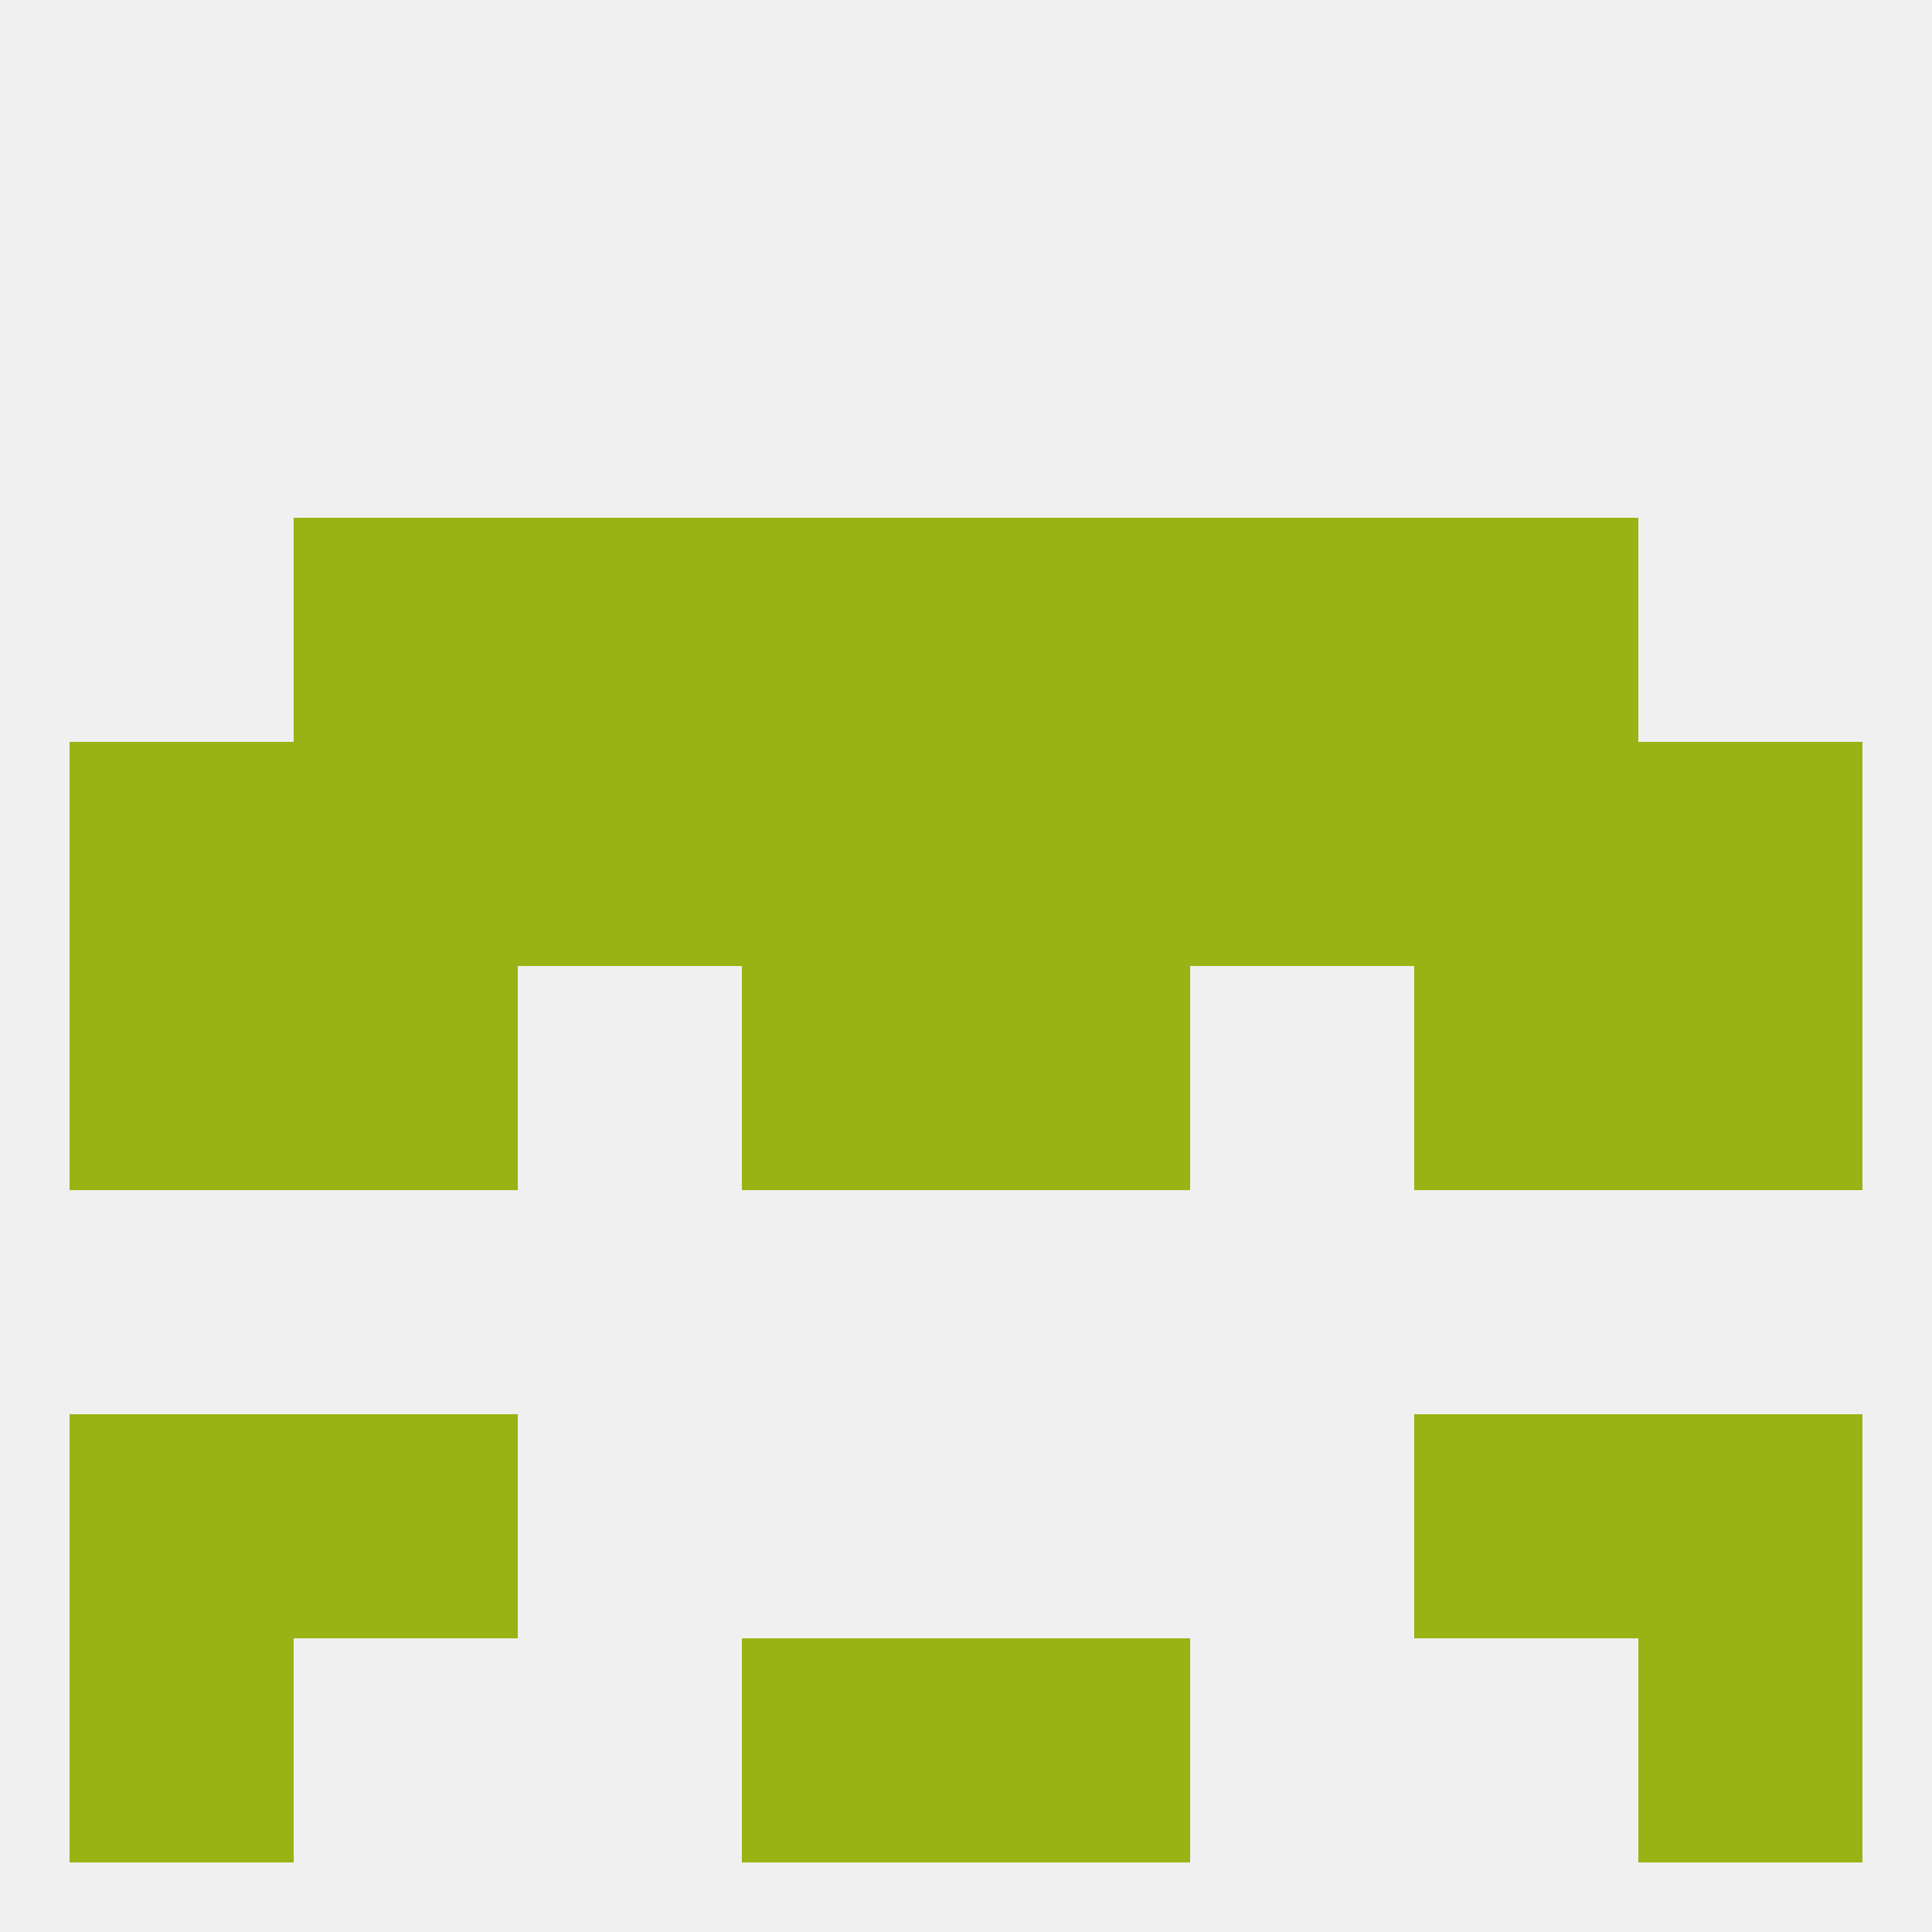 
<!--   <?xml version="1.0"?> -->
<svg version="1.1" baseprofile="full" xmlns="http://www.w3.org/2000/svg" xmlns:xlink="http://www.w3.org/1999/xlink" xmlns:ev="http://www.w3.org/2001/xml-events" width="250" height="250" viewBox="0 0 250 250" >
	<rect width="100%" height="100%" fill="rgba(240,240,240,255)"/>

	<rect x="38" y="67" width="29" height="29" fill="rgba(152,179,19,255)"/>
	<rect x="183" y="67" width="29" height="29" fill="rgba(152,179,19,255)"/>
	<rect x="96" y="67" width="29" height="29" fill="rgba(152,179,19,255)"/>
	<rect x="125" y="67" width="29" height="29" fill="rgba(152,179,19,255)"/>
	<rect x="67" y="67" width="29" height="29" fill="rgba(152,179,19,255)"/>
	<rect x="154" y="67" width="29" height="29" fill="rgba(152,179,19,255)"/>
	<rect x="212" y="183" width="29" height="29" fill="rgba(152,179,19,255)"/>
	<rect x="38" y="183" width="29" height="29" fill="rgba(152,179,19,255)"/>
	<rect x="183" y="183" width="29" height="29" fill="rgba(152,179,19,255)"/>
	<rect x="9" y="183" width="29" height="29" fill="rgba(152,179,19,255)"/>
	<rect x="96" y="212" width="29" height="29" fill="rgba(152,179,19,255)"/>
	<rect x="125" y="212" width="29" height="29" fill="rgba(152,179,19,255)"/>
	<rect x="9" y="212" width="29" height="29" fill="rgba(152,179,19,255)"/>
	<rect x="212" y="212" width="29" height="29" fill="rgba(152,179,19,255)"/>
	<rect x="212" y="125" width="29" height="29" fill="rgba(152,179,19,255)"/>
	<rect x="96" y="125" width="29" height="29" fill="rgba(152,179,19,255)"/>
	<rect x="125" y="125" width="29" height="29" fill="rgba(152,179,19,255)"/>
	<rect x="38" y="125" width="29" height="29" fill="rgba(152,179,19,255)"/>
	<rect x="183" y="125" width="29" height="29" fill="rgba(152,179,19,255)"/>
	<rect x="9" y="125" width="29" height="29" fill="rgba(152,179,19,255)"/>
	<rect x="67" y="96" width="29" height="29" fill="rgba(152,179,19,255)"/>
	<rect x="9" y="96" width="29" height="29" fill="rgba(152,179,19,255)"/>
	<rect x="212" y="96" width="29" height="29" fill="rgba(152,179,19,255)"/>
	<rect x="96" y="96" width="29" height="29" fill="rgba(152,179,19,255)"/>
	<rect x="125" y="96" width="29" height="29" fill="rgba(152,179,19,255)"/>
	<rect x="154" y="96" width="29" height="29" fill="rgba(152,179,19,255)"/>
	<rect x="38" y="96" width="29" height="29" fill="rgba(152,179,19,255)"/>
	<rect x="183" y="96" width="29" height="29" fill="rgba(152,179,19,255)"/>
</svg>